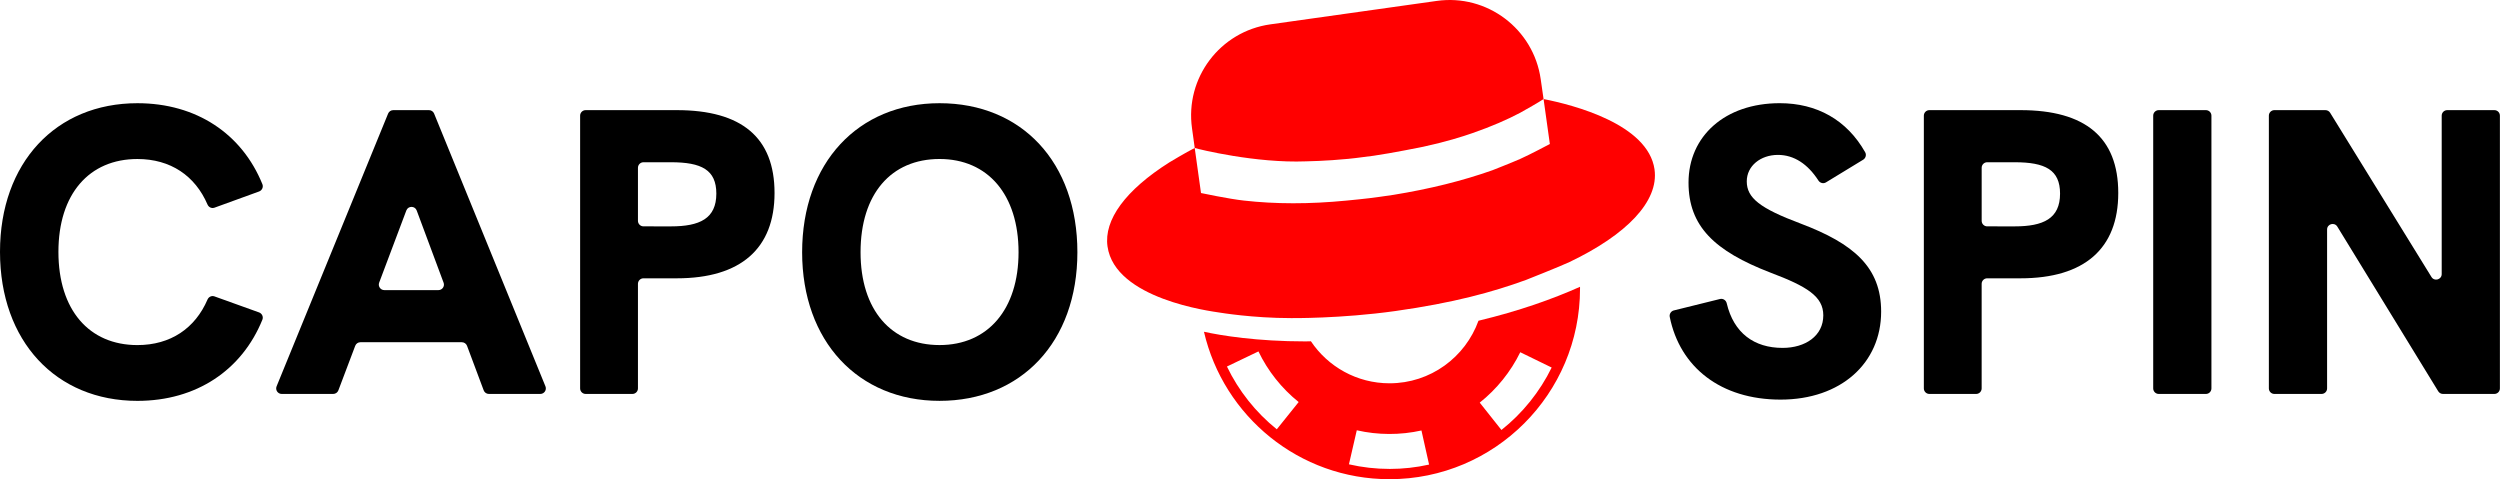 <?xml version="1.0" encoding="UTF-8"?> <svg xmlns="http://www.w3.org/2000/svg" fill="none" viewBox="0 0 125.21 24"><path d="M74.06 16.061C74.056 16.062 74.052 16.063 74.048 16.064C73.389 17.889 71.647 19.197 69.594 19.197C67.952 19.197 66.506 18.361 65.656 17.093C65.656 17.093 65.655 17.093 65.654 17.093C65.561 17.099 65.473 17.099 65.385 17.099C62.941 17.099 61.147 16.802 60.299 16.616C61.279 20.845 65.064 24 69.591 24C74.864 24 79.134 19.724 79.134 14.457V14.364C77.763 14.977 76.084 15.574 74.06 16.061ZM63.947 21.501C62.895 20.657 62.032 19.57 61.45 18.357L63.028 17.6C63.496 18.578 64.193 19.455 65.042 20.136L63.947 21.501ZM69.594 23.485C68.906 23.485 68.222 23.407 67.56 23.255L67.953 21.55C69.004 21.793 70.133 21.797 71.192 21.56L71.574 23.268C70.928 23.413 70.262 23.486 69.594 23.486L69.594 23.485ZM75.198 21.535L74.111 20.165C74.963 19.489 75.665 18.616 76.141 17.641L77.714 18.408C77.124 19.617 76.254 20.698 75.198 21.535Z" fill="#FF0000"></path><path d="M82.866 8.484C82.703 7.352 81.688 6.542 80.521 5.981C79.36 5.421 78.048 5.106 77.308 4.961L77.623 7.212C77.623 7.212 76.604 7.754 76.141 7.958C75.693 8.156 74.749 8.525 74.747 8.526C73.272 9.05 71.612 9.464 69.777 9.761C69.775 9.761 69.775 9.761 69.773 9.761C69.546 9.796 69.321 9.825 69.088 9.86C68.513 9.947 67.436 10.046 67.431 10.047C65.579 10.228 63.866 10.222 62.316 10.047C62.313 10.047 62.312 10.047 62.31 10.047C61.556 9.966 60.151 9.668 60.151 9.668L59.836 7.41C59.396 7.634 58.603 8.109 58.565 8.133C56.372 9.521 55.281 11.008 55.468 12.339C55.838 14.978 60.643 15.587 61.102 15.658C61.106 15.658 62.737 15.932 64.66 15.932C64.662 15.932 67.143 15.963 69.892 15.577C72.79 15.169 74.749 14.631 76.421 14.023C76.425 14.021 78.177 13.329 78.612 13.121C81.442 11.768 83.092 10.094 82.865 8.484H82.866Z" fill="#FF0000"></path><path d="M59.838 7.411C60.062 7.483 62.908 8.18 65.409 8.081C65.418 8.081 66.412 8.066 67.525 7.956C67.525 7.956 68.11 7.898 68.799 7.8C69.676 7.676 71.281 7.35 71.281 7.35C72.451 7.094 73.212 6.852 73.737 6.67C74.712 6.332 75.504 5.983 76.129 5.652C76.346 5.537 77.13 5.085 77.308 4.961L77.165 3.967C76.809 1.451 74.48 -0.31 71.958 0.046L63.622 1.22C61.1 1.576 59.345 3.905 59.701 6.427L59.837 7.411H59.838Z" fill="#FF0000"></path><path d="M0 12.613C0 8.156 2.794 5.169 6.882 5.169C9.838 5.169 12.118 6.702 13.142 9.225C13.201 9.37 13.123 9.537 12.976 9.59L10.741 10.402C10.601 10.452 10.452 10.381 10.393 10.244C9.774 8.804 8.543 7.964 6.882 7.964C4.465 7.964 2.926 9.717 2.926 12.614C2.926 15.53 4.465 17.283 6.882 17.283C8.543 17.283 9.775 16.442 10.393 15.002C10.452 14.866 10.601 14.794 10.74 14.844L12.975 15.647C13.123 15.701 13.201 15.868 13.141 16.013C12.117 18.536 9.838 20.077 6.882 20.077C2.803 20.077 0 17.09 0 12.614V12.613Z" fill="black"></path><path d="M21.486 5.516C21.598 5.516 21.7 5.585 21.742 5.689L27.318 19.349C27.392 19.531 27.258 19.73 27.061 19.73H24.484C24.369 19.73 24.265 19.658 24.225 19.55L23.391 17.32C23.35 17.212 23.247 17.14 23.131 17.14H18.05C17.935 17.14 17.832 17.211 17.791 17.319L16.947 19.551C16.906 19.659 16.803 19.73 16.687 19.73H14.11C13.912 19.73 13.779 19.531 13.853 19.349L19.438 5.689C19.481 5.585 19.582 5.516 19.695 5.516H21.486ZM22.216 14.156L20.87 10.542C20.781 10.302 20.442 10.301 20.351 10.541L18.99 14.155C18.922 14.336 19.056 14.53 19.249 14.53H21.958C22.151 14.53 22.285 14.337 22.217 14.156L22.216 14.156Z" fill="black"></path><path d="M29.055 5.793C29.055 5.64 29.179 5.516 29.332 5.516H33.898C37.14 5.516 38.792 6.883 38.792 9.666C38.792 12.449 37.099 13.939 33.898 13.939H32.227C32.074 13.939 31.951 14.063 31.951 14.216V19.453C31.951 19.606 31.827 19.73 31.674 19.73H29.332C29.179 19.73 29.055 19.606 29.055 19.453V5.793ZM33.603 11.338C35.041 11.338 35.877 10.95 35.877 9.697C35.877 8.504 35.132 8.126 33.603 8.126H32.228C32.075 8.126 31.951 8.25 31.951 8.403V11.06C31.951 11.213 32.075 11.337 32.228 11.337L33.603 11.338Z" fill="black"></path><path d="M40.174 12.633C40.174 8.156 42.979 5.169 47.056 5.169C51.176 5.169 53.96 8.136 53.96 12.633C53.96 17.13 51.136 20.076 47.056 20.076C42.977 20.076 40.174 17.089 40.174 12.633ZM47.056 17.282C49.483 17.282 51.013 15.488 51.013 12.633C51.013 9.758 49.483 7.963 47.056 7.963C44.63 7.963 43.1 9.716 43.1 12.633C43.1 15.529 44.64 17.282 47.056 17.282Z" fill="black"></path><path d="M83.835 15.547L86.145 14.975C86.298 14.938 86.445 15.037 86.481 15.189C86.833 16.682 87.857 17.424 89.279 17.424C90.42 17.424 91.318 16.823 91.318 15.793C91.318 14.845 90.502 14.345 88.667 13.652C85.863 12.571 84.568 11.327 84.568 9.145C84.568 6.821 86.394 5.168 89.136 5.168C90.987 5.168 92.493 5.996 93.415 7.625C93.489 7.754 93.441 7.922 93.315 7.999L91.452 9.134C91.322 9.214 91.156 9.169 91.073 9.041C90.541 8.219 89.857 7.758 89.045 7.758C88.178 7.758 87.485 8.309 87.485 9.084C87.485 9.91 88.137 10.43 90.177 11.195C92.848 12.204 94.215 13.387 94.215 15.609C94.215 18.179 92.206 20.014 89.178 20.014C86.181 20.014 84.136 18.393 83.627 15.87C83.598 15.725 83.693 15.581 83.836 15.546L83.835 15.547Z" fill="black"></path><path d="M96.354 5.793C96.354 5.64 96.477 5.516 96.63 5.516H101.196C104.439 5.516 106.091 6.883 106.091 9.666C106.091 12.449 104.398 13.939 101.196 13.939H99.526C99.373 13.939 99.249 14.063 99.249 14.216V19.453C99.249 19.606 99.126 19.73 98.973 19.73H96.63C96.477 19.73 96.354 19.606 96.354 19.453V5.793ZM100.902 11.338C102.339 11.338 103.176 10.95 103.176 9.697C103.176 8.504 102.431 8.126 100.902 8.126H99.527C99.374 8.126 99.25 8.25 99.25 8.403V11.06C99.25 11.213 99.374 11.337 99.527 11.337L100.902 11.338Z" fill="black"></path><path d="M108.118 5.516H110.481C110.634 5.516 110.757 5.64 110.757 5.793V19.453C110.757 19.606 110.634 19.73 110.481 19.73H108.118C107.965 19.73 107.841 19.606 107.841 19.453V5.793C107.841 5.64 107.965 5.516 108.118 5.516Z" fill="black"></path><path d="M113.91 5.516H116.466C116.562 5.516 116.652 5.566 116.702 5.648L121.777 13.872C121.923 14.11 122.29 14.006 122.29 13.727V5.793C122.29 5.64 122.414 5.516 122.567 5.516H124.929C125.082 5.516 125.205 5.64 125.205 5.793V19.453C125.205 19.606 125.082 19.73 124.929 19.73H122.353C122.256 19.73 122.167 19.679 122.117 19.598L117.063 11.35C116.916 11.111 116.55 11.215 116.55 11.495V19.453C116.55 19.606 116.426 19.73 116.273 19.73H113.91C113.757 19.73 113.634 19.606 113.634 19.453V5.793C113.634 5.64 113.757 5.516 113.91 5.516Z" fill="black"></path></svg> 